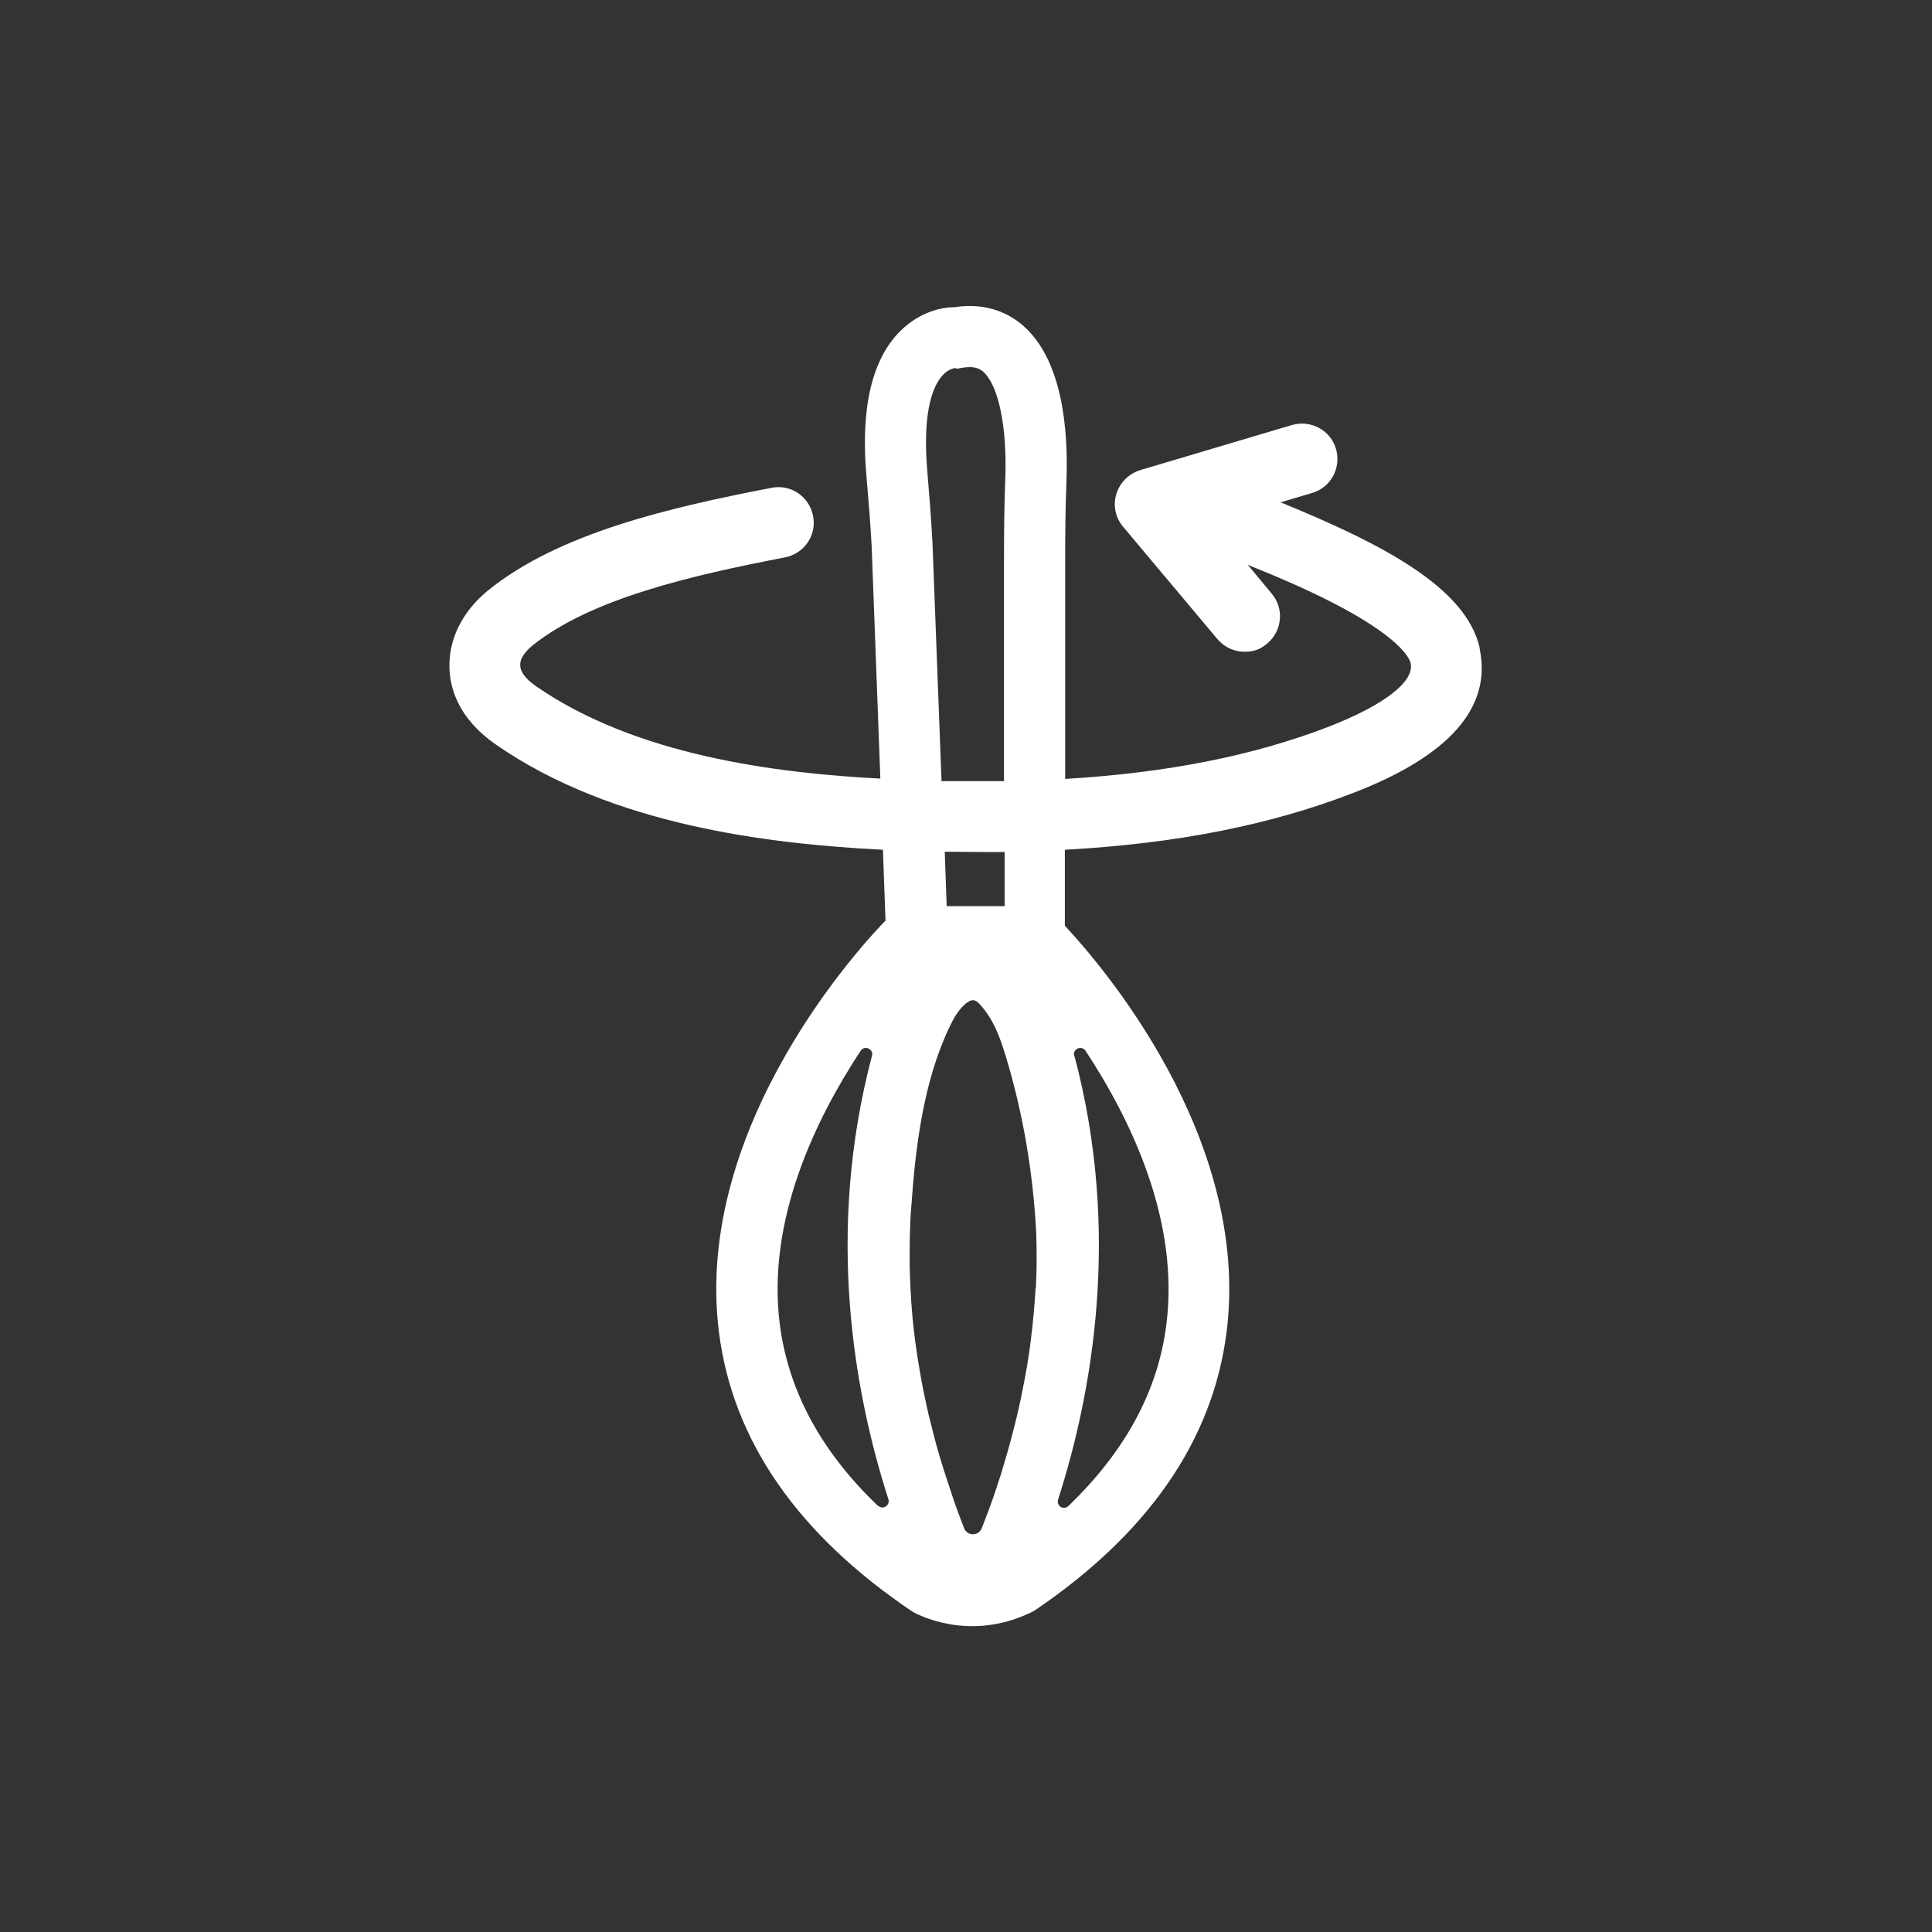 <svg viewBox="0 0 600 600" version="1.1" xmlns="http://www.w3.org/2000/svg" id="Stir">
  
  <rect x="0" y="0" width="600" height="600" fill="#333333" stroke="none"/>
  
  <defs>
    <style>
      .st0 {
        fill: #fff;
      }
    </style>
  </defs>
  <path d="M459.6,201.5c-4.1-19.1-30.6-32.7-61.9-45.5l9.8-2.9c5.8-1.7,9.1-7.8,7.4-13.7-1.7-5.8-7.8-9.1-13.7-7.4l-47.1,14c-3.5,1.1-6.3,3.8-7.4,7.4-1.1,3.5-.3,7.4,2.1,10.2l29.3,34.9c2.2,2.6,5.3,3.9,8.4,3.9s5-.8,7.1-2.6c4.6-3.9,5.3-10.8,1.3-15.5l-7.4-8.9c9.7,3.9,20.7,8.6,30.2,13.8,18.1,9.9,20.2,15.7,20.4,16.8,1.2,5.7-8.3,13-25.5,19.7-23.4,9-50,14.3-81.8,16.2v-67.5c0-9.7.1-17.6.4-25,.6-16.2-1.3-37.7-13.5-48.3-4-3.5-11-7.3-21.3-5.7-3.2,0-10.4,1-16.9,7.5-8.8,8.8-12.3,24.1-10.4,45.2.6,6.9,1.2,14.2,1.6,21.5l2.7,72.2c-32.6-1.7-75.8-7.2-106.8-28.6-5.5-3.8-5.1-6.4-5-7.4.2-1.6,1.6-3.5,3.6-5.2,18.3-14.8,50.1-22,78.6-27.5,6-1.2,9.9-6.9,8.7-12.9s-6.9-9.9-12.9-8.7c-31,6-66,13.9-88.2,32-6.3,5.2-10.4,11.9-11.5,19-1.7,11.1,3.3,21.3,14.2,28.8,36.1,25,84.5,30.8,120.1,32.6l.8,22c-5.4,5.5-60,63-51.7,128,4.3,33.6,24.5,62.7,60.2,86.7,4.1,2.2,19.5,8.9,37.6-.3,35.4-23.9,55.5-52.9,59.8-86.4,7.8-60.9-39.8-115.3-50.2-126.4v-23.6c34.7-1.9,63.9-7.7,89.7-17.7,29.8-11.5,43-26.6,39.1-44.8h.1ZM292.7,116.6c1.6-1.8,3.3-2.2,3.9-2.3l.6.2,1.7-.3c3.7-.6,5.4.3,6.4,1.2,4.8,4.2,7.5,17.2,6.9,33.3-.3,7.6-.4,15.8-.4,25.7v68.2h-19.4l-2.8-73.8c-.4-7.6-1-15.2-1.6-22.3-1.7-19.5,2.1-27,4.6-29.8h0ZM272.7,467.7c-17.6-16.8-27.8-35.6-30.5-56.2-4.2-32.4,11-63.8,25.1-85.2,1.2-1.8,4.1-.5,3.5,1.6-14.6,55.1-5.4,105.1,5.1,137.7.6,1.9-1.7,3.4-3.2,2h0ZM321.6,400.1c-.3,5.4-.8,10.9-1.5,16.3-.6,5.1-1.5,10.1-2.5,15.1-.9,4.7-2,9.3-3.2,13.9-1.1,4.2-2.3,8.4-3.6,12.6-1.2,3.7-2.4,7.4-3.8,11.1-.7,1.8-1.4,3.6-2.1,5.5-1,2.5-4.5,2.5-5.5,0-1.3-3.4-2.6-6.8-3.7-10.2-1.3-3.9-2.6-7.8-3.8-11.8-1.3-4.3-2.4-8.8-3.5-13.2-1.1-4.8-2.1-9.6-2.9-14.5-.9-5.2-1.6-10.4-2.1-15.6-.5-5.5-.8-11.1-.9-16.7,0-5.9,0-11.8.5-17.7,1.3-18.6,3.7-38.7,11.8-55.8,1.3-2.8,2.8-5.5,5.2-7.5.8-.6,1.7-1.2,2.7-.9.6.2,1,.6,1.5,1.1,1.1,1.2,2.1,2.5,3,3.9,2.4,3.8,3.9,8.2,5.2,12.5,5.4,17.9,8.4,36,9.4,54.5.2,5.8.2,11.5-.1,17.3h-.1ZM333.6,327.9c-.6-2.1,2.3-3.4,3.5-1.6,14.1,21.4,29.3,52.8,25.1,85.2-2.6,20.6-12.9,39.4-30.4,56.2-1.5,1.4-3.8,0-3.2-2,10.5-32.7,19.7-82.7,5.1-137.7h-.1ZM311.9,281.4h-17.9l-.6-16.9c3.7,0,7.4.1,11,.1h7.6v16.8h-.1Z" class="st0"></path>
</svg>